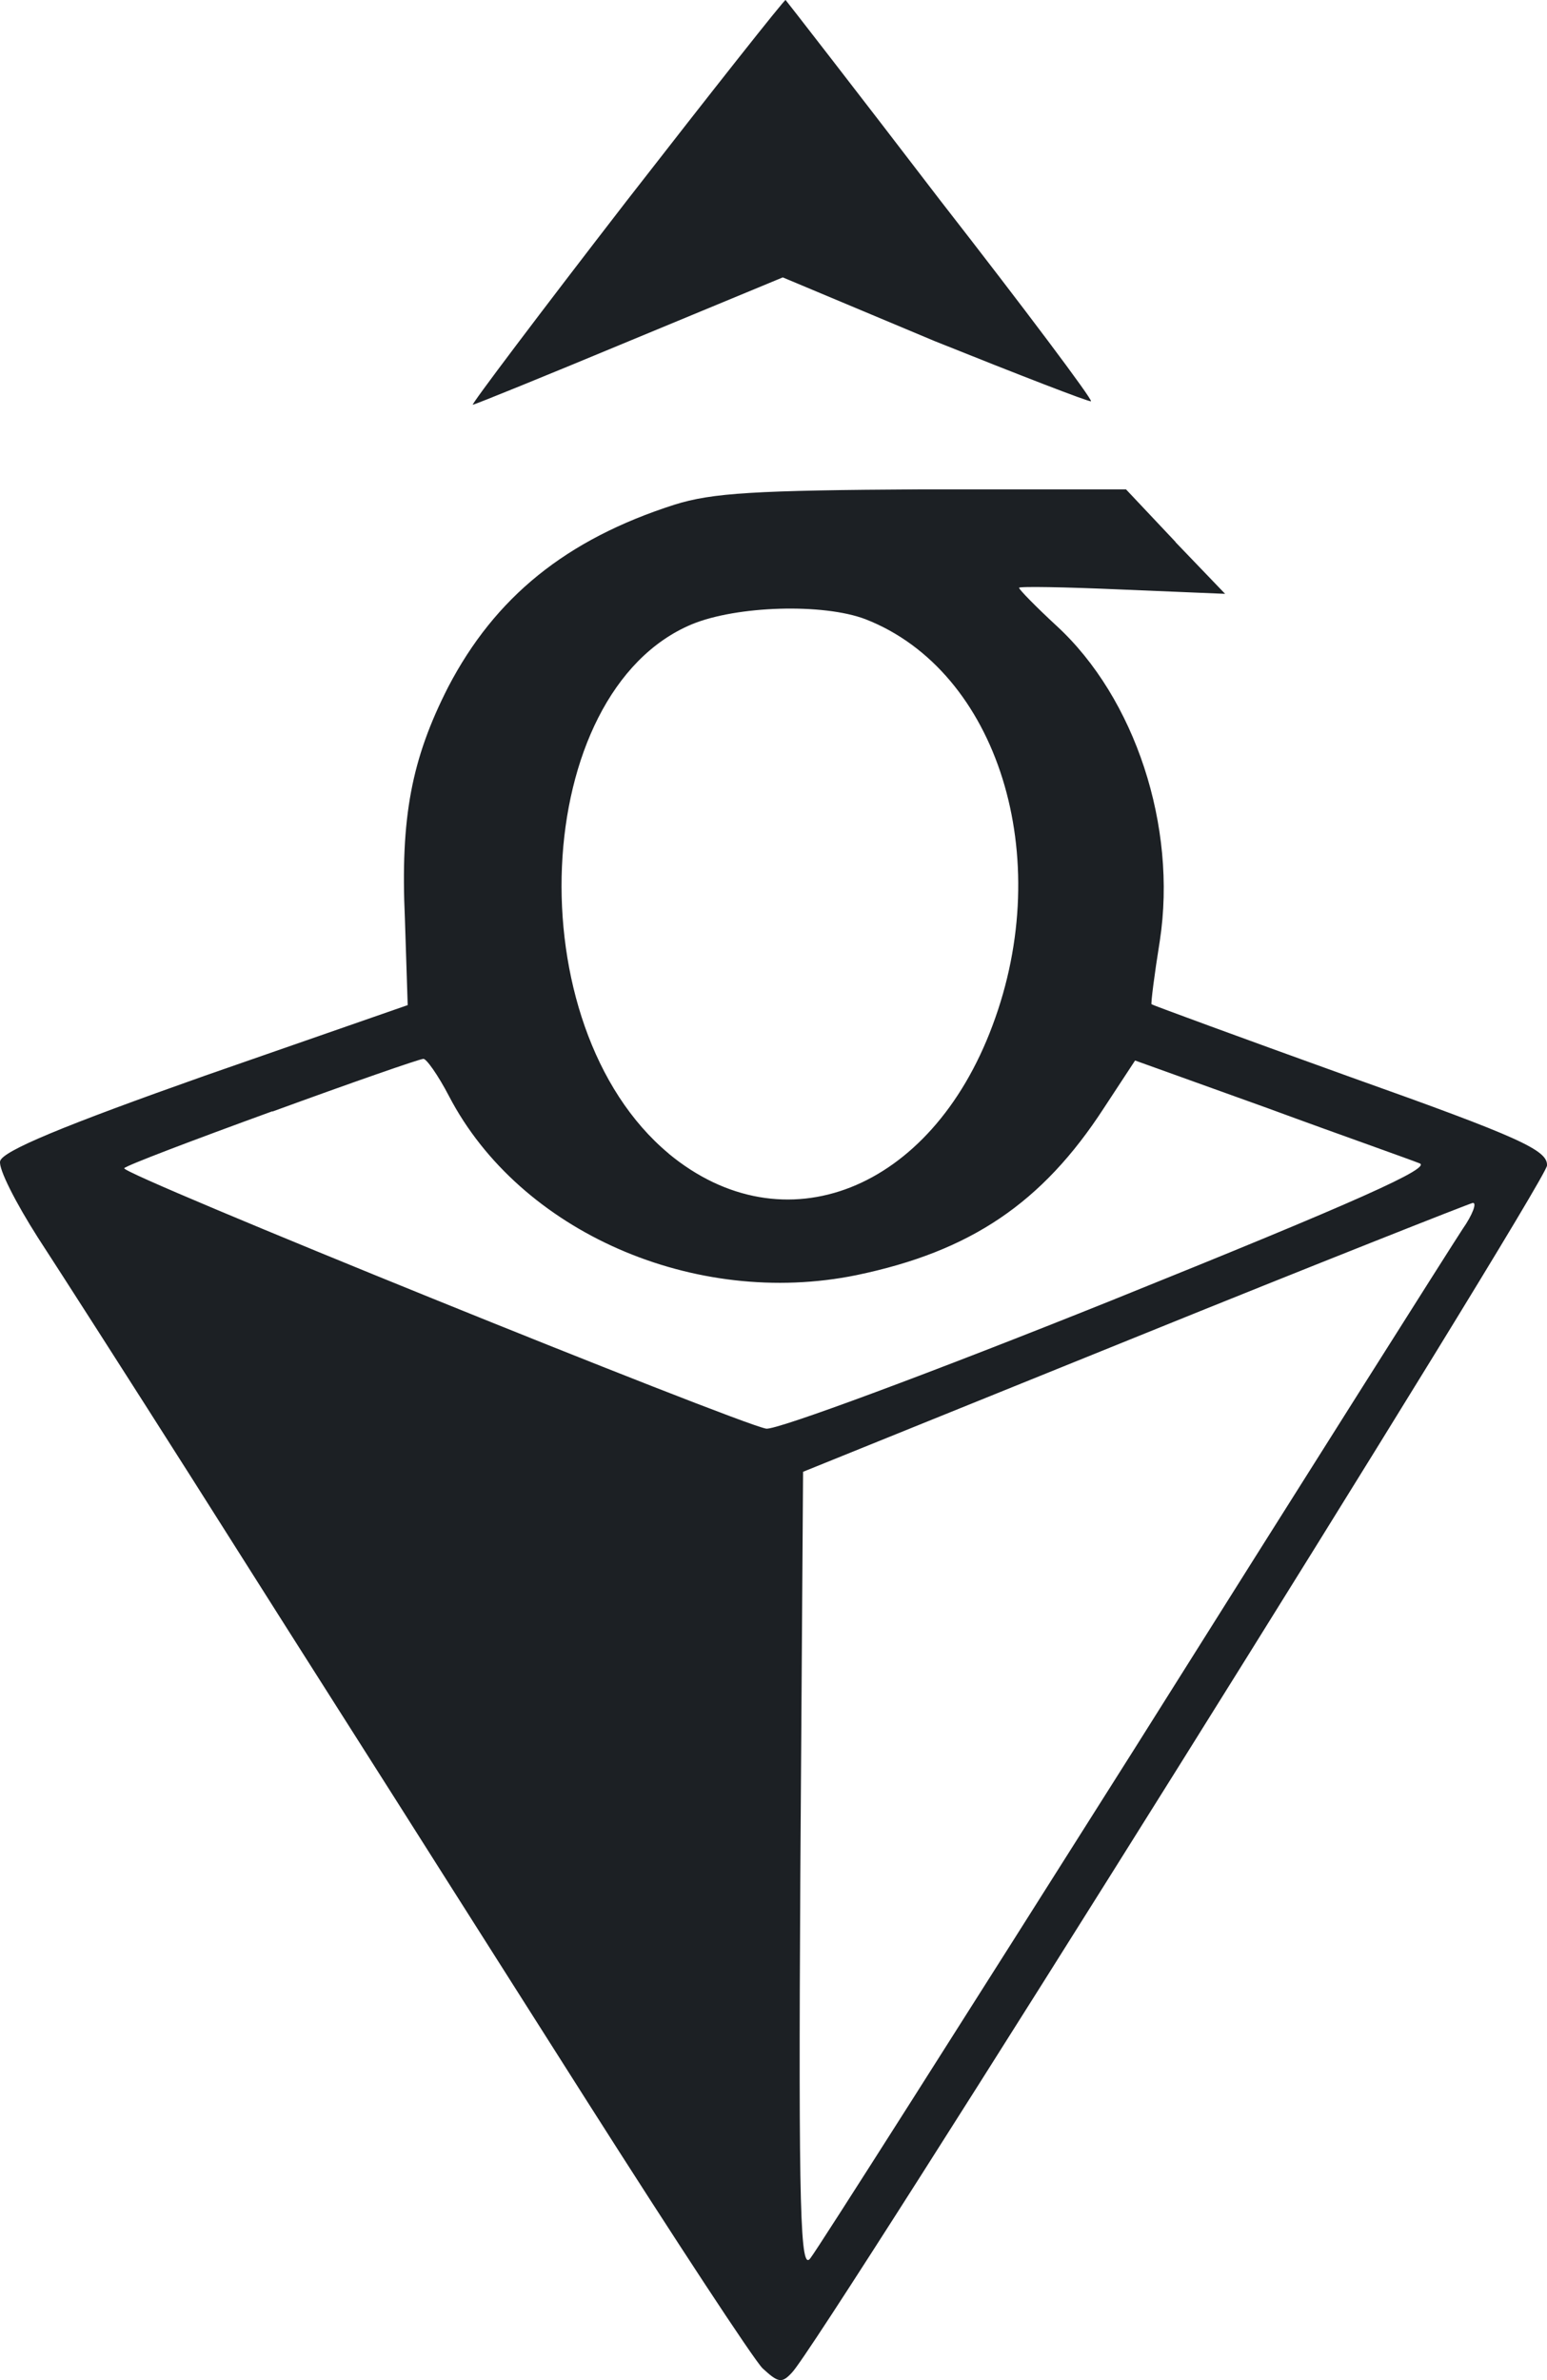 <svg width="26" height="40" viewBox="0 0 26 40" fill="none" xmlns="http://www.w3.org/2000/svg">
<path fill-rule="evenodd" clip-rule="evenodd" d="M15.8 3.365C17.222 5.19 18.365 6.715 18.336 6.744C18.304 6.758 17.13 6.303 15.707 5.732L13.156 4.662L10.574 5.732C9.169 6.317 7.977 6.802 7.946 6.802C7.914 6.802 9.074 5.262 10.528 3.381C11.982 1.511 13.186 -0.013 13.203 8.80993e-05C13.217 0.014 14.392 1.525 15.8 3.365ZM19.756 9.111L20.59 9.98L18.858 9.908C17.9 9.866 17.127 9.852 17.127 9.879C17.127 9.906 17.404 10.192 17.762 10.522C19.075 11.733 19.787 13.887 19.493 15.81C19.401 16.381 19.34 16.865 19.354 16.878C19.369 16.892 20.884 17.449 22.707 18.105C25.552 19.117 26.014 19.332 26 19.588C26 19.859 13.757 39.433 13.31 39.874C13.139 40.06 13.079 40.044 12.816 39.802C12.661 39.645 11.333 37.621 9.864 35.31C9.04 34.014 8.152 32.612 7.43 31.475C6.869 30.588 6.407 29.861 6.156 29.466C5.585 28.569 4.255 26.473 3.219 24.834C2.168 23.179 1.009 21.37 0.637 20.799C0.265 20.215 -0.027 19.644 0.002 19.516C0.034 19.346 1.069 18.918 3.45 18.076L6.852 16.892L6.805 15.439C6.728 13.741 6.915 12.758 7.532 11.547C8.32 10.036 9.512 9.066 11.335 8.482C11.97 8.282 12.694 8.24 15.508 8.224H18.924L19.758 9.109L19.756 9.111ZM11.24 19.388C8.658 17.237 8.906 11.632 11.627 10.492C12.386 10.179 13.837 10.136 14.547 10.407C16.772 11.276 17.747 14.4 16.68 17.237C15.644 20.017 13.171 20.987 11.238 19.388H11.24ZM4.578 18.676C3.248 19.16 2.12 19.588 2.088 19.633C1.996 19.718 12.383 23.922 12.877 24.01C13.047 24.039 15.659 23.069 18.674 21.858C22.846 20.177 24.084 19.619 23.853 19.549C23.772 19.516 23.471 19.409 23.043 19.254C22.574 19.086 21.951 18.862 21.302 18.623L19.077 17.823L18.552 18.623C17.516 20.219 16.31 21.032 14.394 21.43C11.673 21.986 8.736 20.703 7.547 18.423C7.362 18.067 7.16 17.783 7.114 17.796C7.053 17.796 5.908 18.195 4.578 18.681V18.676ZM13.451 31.493L13.497 24.735L19.063 22.483C22.124 21.242 24.689 20.23 24.75 20.217C24.828 20.203 24.75 20.416 24.58 20.658C24.41 20.915 21.922 24.849 19.063 29.397C16.189 33.945 13.745 37.794 13.621 37.95C13.451 38.192 13.419 37.196 13.451 31.493Z" fill="#1C2024"/>
</svg>
